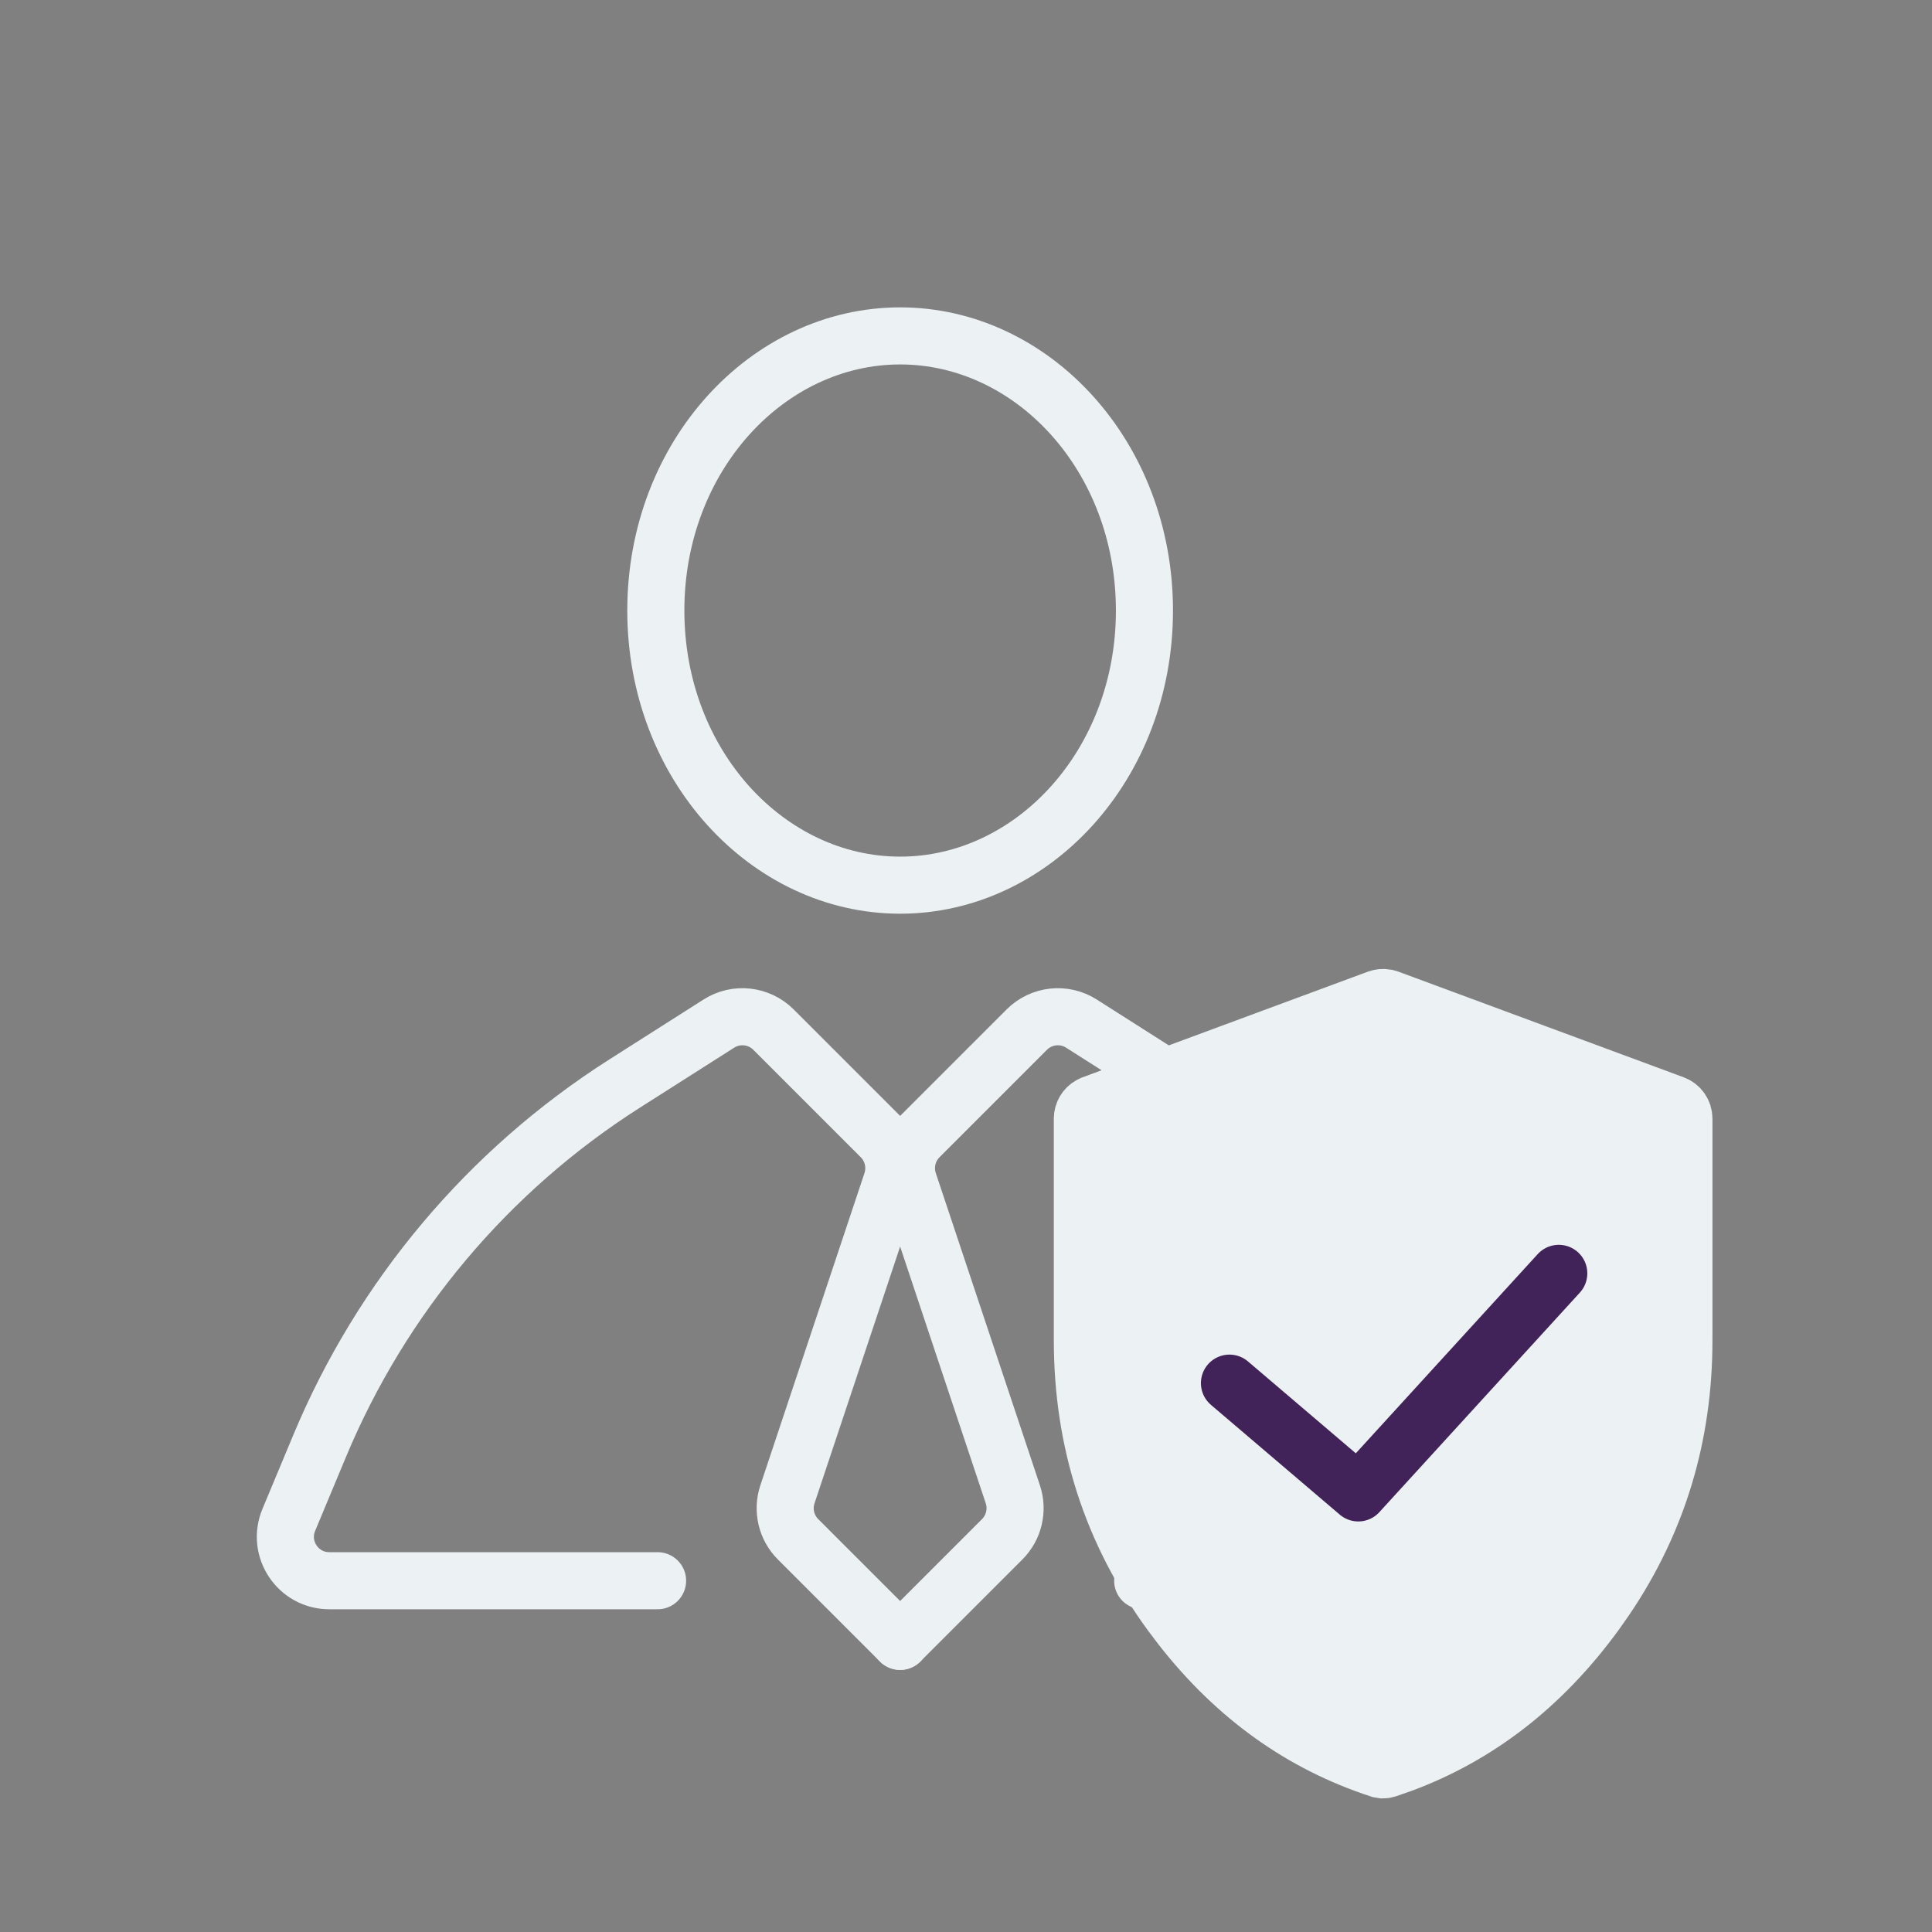 <svg width="44" height="44" viewBox="0 0 44 44" fill="none" xmlns="http://www.w3.org/2000/svg">
<rect x="0" y="0" width="44" height="44" fill="#808080" stroke="none"/>
<path d="M20.5 7.65C23.51 7.65 26.064 10.384 26.064 13.904C26.064 17.425 23.51 20.159 20.5 20.159C17.489 20.159 14.936 17.425 14.936 13.904C14.936 10.384 17.489 7.651 20.5 7.65Z" stroke="#ECF1F4" stroke-width="1.3"/>
<path d="M14.976 36H7.5C6.786 36 6.302 35.274 6.577 34.615L7.276 32.939C8.693 29.538 11.119 26.654 14.227 24.676L16.371 23.312C16.766 23.06 17.283 23.117 17.615 23.448L20.063 25.896C20.331 26.164 20.424 26.56 20.305 26.92L17.933 34.033C17.814 34.392 17.907 34.788 18.175 35.056L20.5 37.381" stroke="#ECF1F4" stroke-width="1.3" stroke-linecap="round"/>
<path d="M26.024 36H33.5C34.214 36 34.697 35.274 34.423 34.615L33.724 32.939C32.307 29.538 29.881 26.654 26.773 24.676L24.629 23.312C24.234 23.06 23.717 23.117 23.385 23.448L20.937 25.896C20.669 26.164 20.576 26.56 20.695 26.92L23.067 34.033C23.186 34.392 23.093 34.788 22.825 35.056L20.5 37.381" stroke="#ECF1F4" stroke-width="1.3" stroke-linecap="round"/>
<path d="M31.561 22.722L31.621 22.738L38.121 25.145C38.258 25.196 38.349 25.327 38.35 25.474V30.523C38.35 32.689 37.762 34.639 36.583 36.39L36.34 36.737C35.133 38.392 33.664 39.529 31.93 40.173L31.58 40.295C31.554 40.303 31.527 40.308 31.5 40.308L31.42 40.295C29.651 39.718 28.147 38.649 26.905 37.062L26.66 36.738C25.319 34.899 24.65 32.834 24.65 30.523V25.474C24.651 25.346 24.72 25.23 24.829 25.169L24.879 25.145L31.379 22.738C31.438 22.717 31.501 22.711 31.561 22.722Z" fill="#ECF1F4" stroke="#ECF1F4" stroke-width="1.3"/>
<path d="M28 31.5L30.934 34L35.5 29" stroke="#412359" stroke-width="1.3" stroke-linecap="round" stroke-linejoin="round"/>
</svg>
